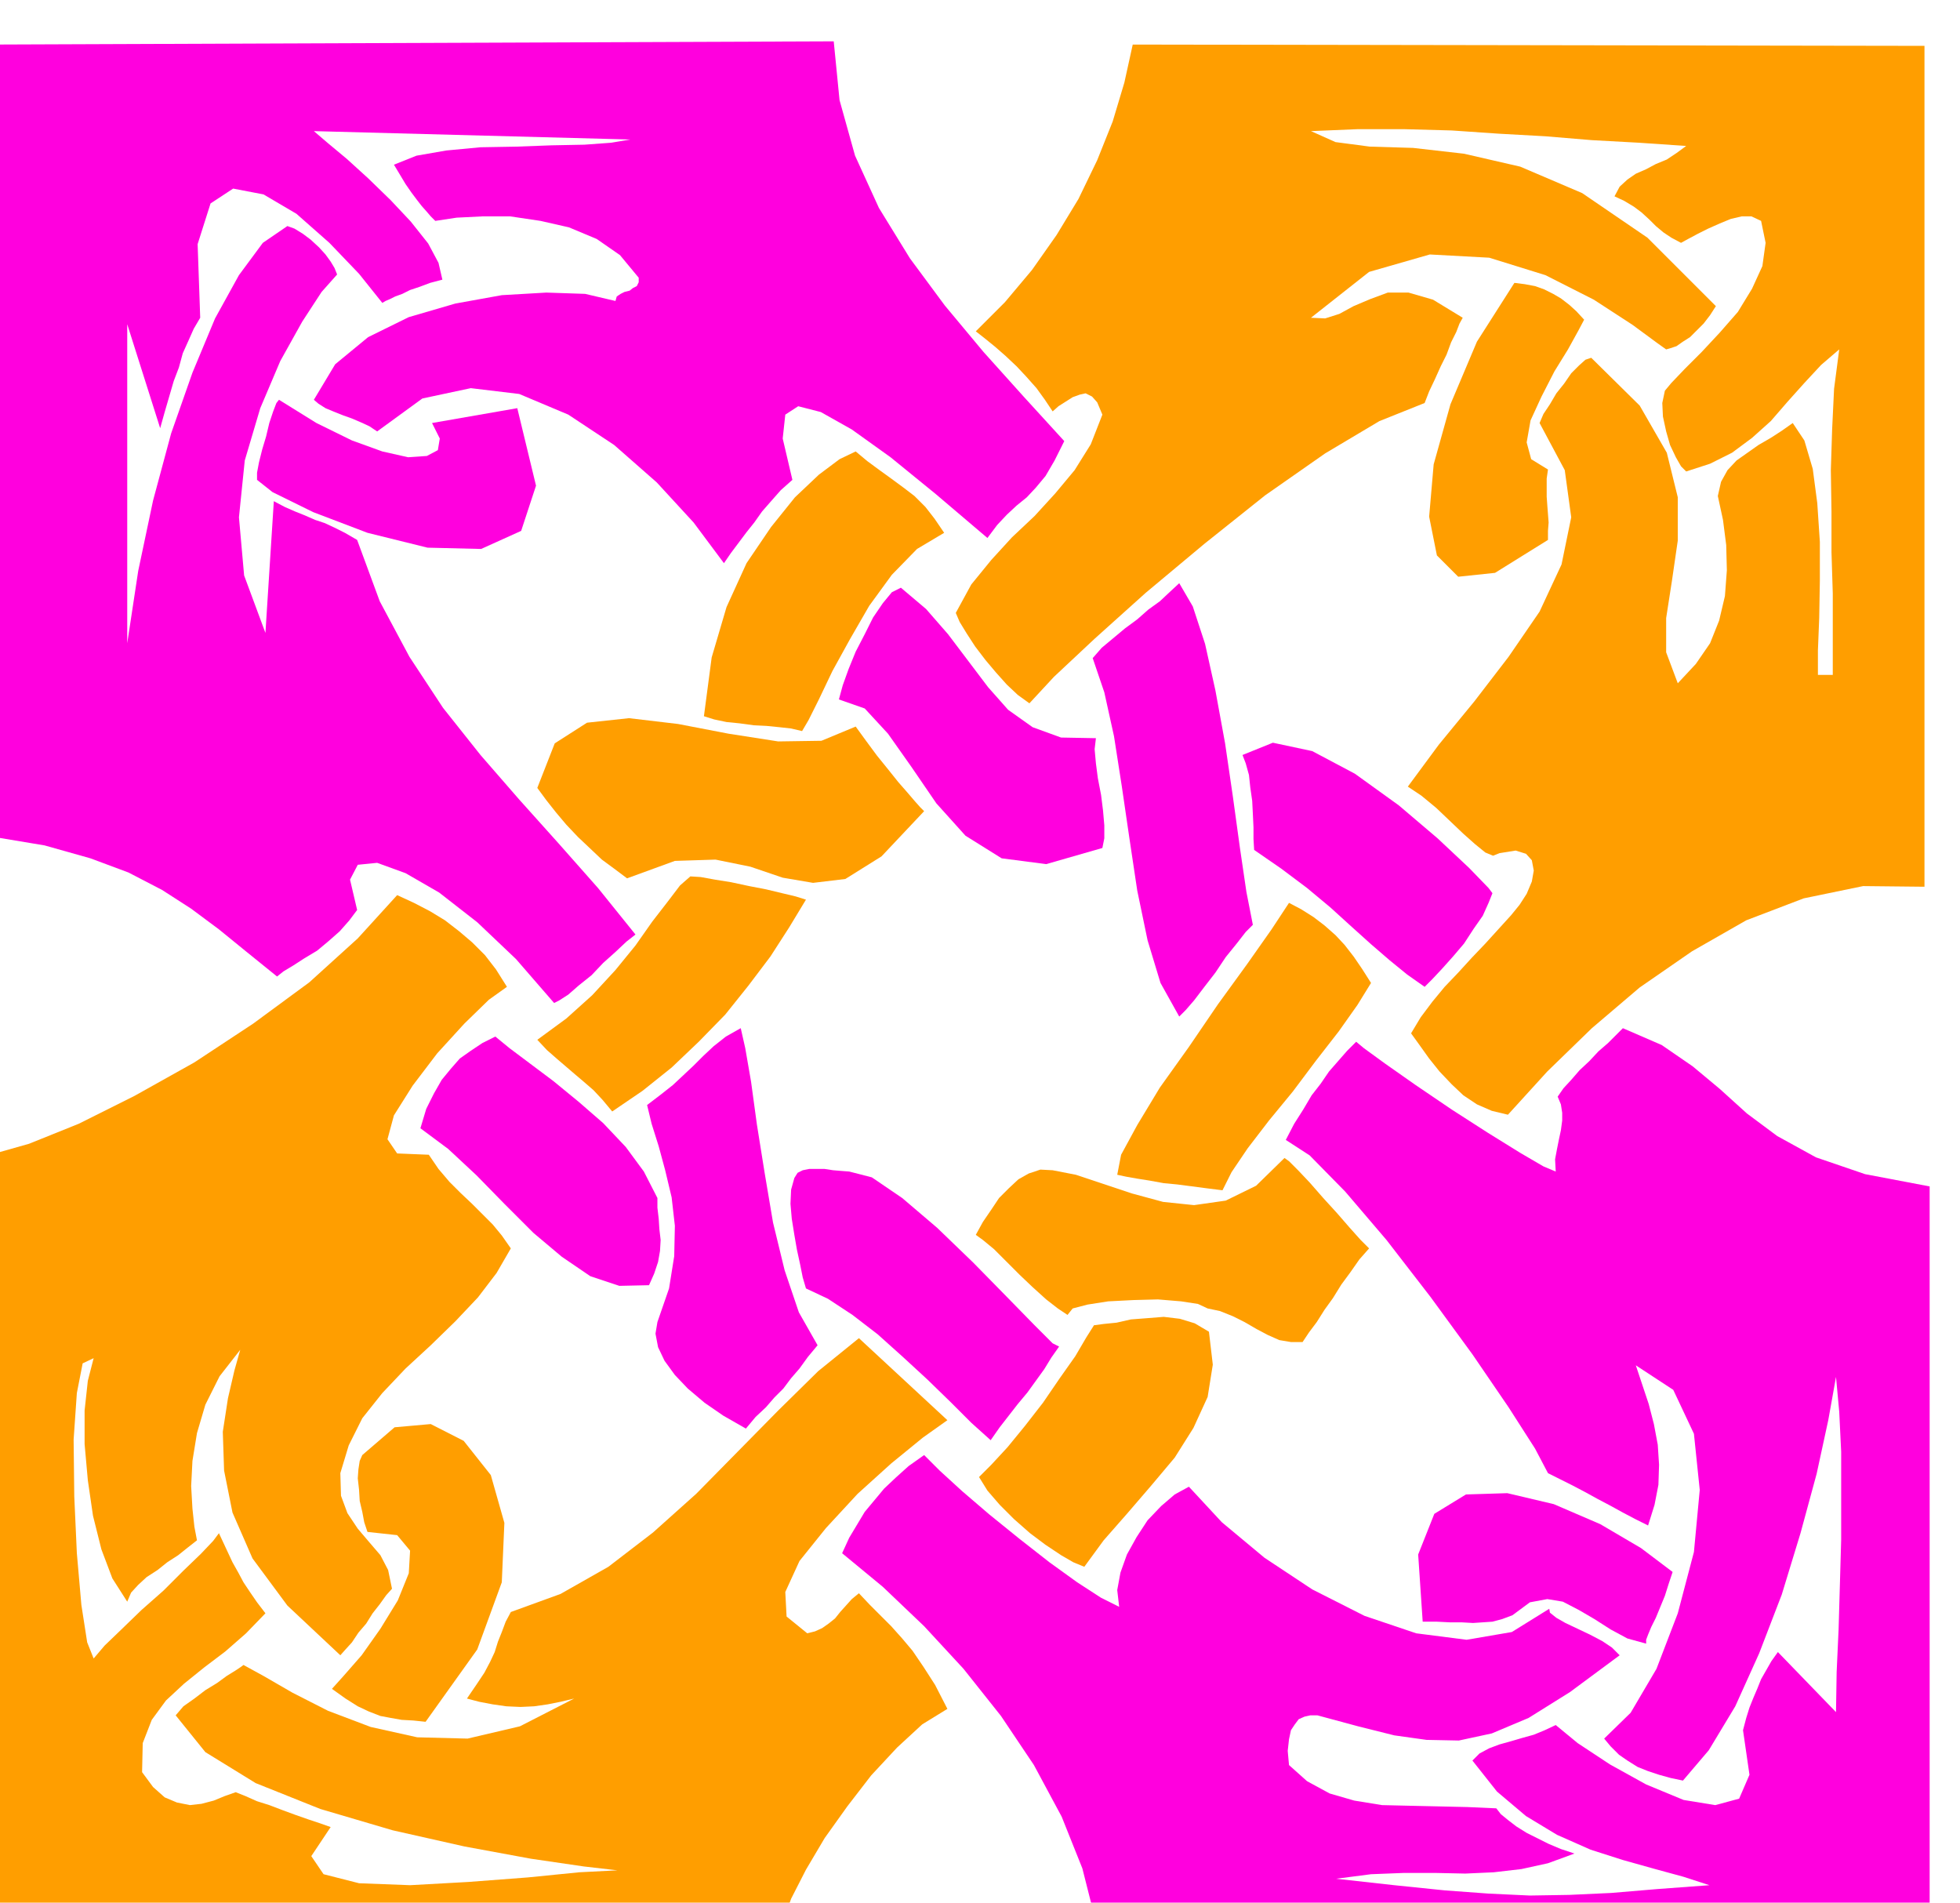 <svg xmlns="http://www.w3.org/2000/svg" fill-rule="evenodd" height="476.04" preserveAspectRatio="none" stroke-linecap="round" viewBox="0 0 3035 2946" width="490.455"><style>.brush1{fill:#ff9e00}.pen1{stroke:none}.brush2{fill:#ff00de}</style><path class="pen1 brush1" d="m1069 1357 16 1 22 4 25 4 28 6 26 5 25 6 21 5 16 5-26 43-29 45-34 45-36 45-41 42-42 40-45 36-47 32-15-18-14-15-15-13-13-11-14-12-14-12-16-14-15-16 45-33 40-36 36-39 31-38 26-37 24-31 19-25 16-14z"/><path class="pen1 brush1" d="m1431 1256-66 70-56 35-50 6-47-8-50-17-54-11-63 2-74 27-20-15-19-14-19-18-18-17-18-19-16-19-15-19-14-19 27-69 50-32 65-7 76 9 78 15 77 12 67-1 53-22 16 22 17 23 17 21 16 20 14 16 12 14 8 9 6 6z"/><path class="pen1 brush1" d="m1462 825-42 25-39 40-35 48-30 52-27 49-21 44-16 32-10 17-17-4-18-2-20-2-20-1-22-3-20-2-19-4-16-5 12-91 23-78 31-68 38-56 37-46 37-35 32-24 25-12 18 15 19 14 18 13 19 14 17 13 17 17 14 18 15 22zM514 2615l21 15 19 12 17 8 18 7 16 3 17 3 18 1 19 2 80-112 38-104 4-92-21-74-42-53-51-26-56 5-50 43-4 9-2 13-1 14 2 18 1 17 4 17 3 16 5 15 46 5 20 24-2 35-17 42-27 44-29 41-28 32-18 20zm1180-563 15-2 20-2 22-5 26-2 25-2 25 3 23 7 22 13 6 51-8 50-22 48-29 46-37 44-37 43-36 41-30 41-17-7-19-11-24-16-24-18-25-22-22-22-19-22-13-21 19-19 25-27 27-33 28-36 26-38 24-34 17-29 12-19z"/><path class="pen1 brush1" d="m1330 2072 137 127-38 27-49 40-52 47-49 53-41 51-22 48 2 38 32 26 12-3 11-5 10-7 10-8 8-10 9-10 9-10 11-9 17 18 17 17 16 16 17 19 16 19 17 25 18 28 19 37-39 24-39 36-40 43-37 48-35 49-29 49-23 45-14 39-1226-3V1788l60-17 77-31 86-43 93-52 91-60 87-64 75-68 61-67 26 12 25 13 23 14 22 17 20 17 20 20 17 22 17 27-28 20-38 37-42 46-38 50-29 46-10 37 15 22 49 2 15 22 17 20 17 17 18 17 16 16 16 16 14 17 14 20-22 38-29 38-35 37-38 37-39 36-36 38-31 39-21 42-13 43 1 35 10 27 16 24 17 20 18 21 12 23 6 29-9 10-10 14-11 14-10 16-12 14-10 15-10 11-8 9-82-77-54-73-31-71-13-65-2-60 8-52 10-43 9-32-32 41-22 44-13 44-7 43-2 39 2 35 3 28 4 21-14 11-15 12-17 11-15 12-17 11-13 12-11 12-6 14-23-36-17-45-13-52-8-55-5-56v-52l5-46 9-35-17 8-9 46-5 72 1 88 4 88 7 80 9 58 10 25 17-20 26-25 31-30 34-30 31-31 27-26 19-20 9-12 7 15 7 15 7 15 9 16 8 15 10 15 11 16 13 17-30 31-32 28-33 25-31 25-28 26-22 30-14 36-1 45 17 23 18 16 19 8 20 4 18-2 19-5 17-7 17-6 15 6 18 8 19 6 21 8 19 7 20 7 18 6 17 6-30 45 19 28 55 14 79 3 90-5 92-7 80-8 59-3-52-6-82-12-103-19-111-25-112-33-100-40-78-48-46-57 12-14 17-12 17-13 18-11 15-11 13-8 9-6 4-3 31 17 45 26 55 28 66 25 72 16 78 2 81-19 84-43-21 5-20 4-21 3-21 1-22-1-21-3-21-4-19-5 15-22 12-18 9-17 7-15 5-16 6-15 6-16 8-15 77-28 74-42 69-53 67-60 64-65 63-64 62-61 63-51zm790-139-15 17-14 20-14 19-13 21-13 18-12 19-12 16-10 15h-18l-18-3-18-8-17-9-19-11-18-9-20-8-19-4-15-7-26-4-36-3-38 1-39 2-32 5-23 6-8 10-15-10-18-14-21-19-20-19-21-21-19-19-17-14-11-8 11-20 13-19 12-18 15-15 15-14 16-9 18-6 19 1 36 7 42 14 45 15 48 13 48 5 49-7 47-23 44-43 7 5 14 14 18 19 21 24 21 23 20 23 17 19 13 13zm225-1495 16 2 16 3 14 5 14 7 12 7 13 10 11 10 12 13-9 17-16 29-21 34-20 39-17 37-6 34 7 26 26 16-2 14v28l1 14 1 13 1 13-1 13v14l-82 51-57 6-33-33-12-60 7-81 26-93 41-97 58-91z"/><path class="pen1 brush1" d="m1594 1089-18-13-17-16-17-19-16-19-16-21-13-20-11-18-6-14 24-44 31-38 32-35 35-33 32-35 30-36 25-40 18-46-8-19-8-9-10-5-9 2-11 4-11 7-11 7-9 8-12-18-13-18-16-18-15-16-17-16-16-14-16-13-14-11 45-45 42-50 38-54 34-56 29-60 24-60 18-60 13-59 1226 2v1302l-95-1-92 19-89 34-84 48-81 56-74 63-69 67-61 67-25-6-23-10-21-14-18-17-19-20-16-20-15-21-13-18 15-25 18-24 19-23 21-22 21-23 21-22 20-22 20-22 13-16 11-17 8-19 3-17-3-16-9-10-16-5-25 4-10 4-12-5-16-13-18-16-21-20-21-20-23-19-21-14 48-65 55-67 53-69 48-70 34-73 15-73-10-73-39-73 6-14 10-15 10-17 12-15 11-16 12-12 10-9 9-3 75 74 42 73 17 69v67l-9 62-9 58v53l18 48 28-30 22-32 14-35 9-38 3-40-1-39-5-39-8-37 5-22 10-18 14-15 17-12 17-12 19-11 17-11 17-12 18 27 13 44 7 53 4 60v60l-1 58-2 50v38h23V919l-2-64v-63l-1-64 2-63 3-63 8-61-28 24-26 28-26 29-26 30-29 26-31 23-34 17-37 12-8-8-8-14-9-19-6-21-5-23-1-21 4-19 10-12 21-22 26-26 28-30 28-32 22-36 16-35 5-36-7-34-15-7h-15l-17 4-17 7-18 8-16 8-15 8-11 6-15-8-12-8-12-10-10-10-12-11-12-9-15-9-15-7 8-15 12-11 13-9 16-7 15-8 17-7 15-10 15-11-73-5-73-4-72-6-72-4-73-5-73-2h-73l-72 3 38 17 53 7 67 2 79 9 87 20 96 41 101 69 106 106-9 14-10 13-11 11-10 10-11 7-10 7-9 3-7 2-14-10-38-28-60-39-75-38-87-27-92-5-94 27-90 71 22 1 22-7 22-12 26-11 27-10h32l38 11 46 28-5 9-5 13-8 16-7 19-9 18-9 20-9 19-7 18-70 28-84 50-93 65-94 75-91 76-79 71-63 59-38 41z"/><path class="pen1 brush1" d="m1893 1843-24-3-23-3-23-3-21-2-22-4-19-3-17-3-14-3 6-31 25-46 35-58 45-63 45-66 45-62 38-54 27-41 19 10 19 12 17 13 17 15 14 15 14 18 13 19 14 22-21 34-29 41-35 45-36 48-37 45-33 43-25 37-14 28z"/><path class="pen1 brush2" d="m432 619 58 36 55 27 47 17 40 9 29-2 17-9 3-18-12-24 132-23 29 120-23 70-62 28-83-2-93-23-84-32-63-31-24-19v-11l3-16 5-20 6-20 5-21 6-18 5-13 4-5zm963 291 39 33 34 39 31 41 31 41 31 35 38 27 44 16 54 1-2 17 2 22 3 23 5 26 3 24 2 23v20l-3 15-87 25-69-9-56-35-45-50-39-57-36-51-36-39-40-14 6-22 9-25 11-27 14-27 13-26 15-22 14-17 14-7z"/><path class="pen1 brush2" d="m1291 64 9 91 24 86 37 81 48 78 54 73 60 72 62 69 63 69-15 30-14 24-15 18-14 15-16 13-15 14-15 16-15 20-80-68-70-57-60-43-48-27-35-9-20 13-4 37 15 64-18 16-15 17-14 16-12 17-12 15-12 16-12 16-11 16-47-63-57-62-66-58-71-47-76-32-75-9-75 16-70 51-12-8-13-6-14-6-14-5-15-6-12-5-11-7-7-6 33-55 51-42 63-31 72-21 72-13 69-4 60 2 47 11 2-7 6-4 6-3 8-2 5-4 6-3 3-6v-7l-29-35-36-25-43-18-44-10-47-7h-43l-40 2-33 5-7-7-6-7-8-9-7-9-9-12-9-13-9-15-9-15 35-14 46-8 53-5 56-1 54-2 51-1 41-3 30-5-490-13 21 18 30 25 33 30 35 34 31 33 27 34 16 30 6 26-19 5-16 6-15 5-12 6-11 4-8 4-7 3-5 3-36-45-46-48-51-45-51-30-47-9-35 23-20 63 4 114-10 17-8 18-9 20-6 22-8 21-7 24-7 24-7 25-51-161v494l17-112 23-109 28-104 33-94 35-84 37-67 37-50 38-26 11 4 13 8 12 9 13 12 10 11 8 11 6 10 4 10-24 27-30 46-34 61-31 73-24 81-9 88 8 90 33 89 13-204 17 9 16 7 15 6 16 7 15 5 15 7 16 8 19 11 35 95 46 86 52 79 58 73 60 69 61 68 61 69 58 72-14 11-17 16-19 17-18 19-20 16-16 14-14 9-8 4-59-68-60-57-59-46-52-30-44-16-30 3-12 23 11 47-12 16-15 17-17 15-18 15-20 12-17 11-15 9-10 8-47-38-43-35-43-32-45-29-52-27-59-22-71-20-84-14V69l1306-5zm1258 2481-29-8-26-14-25-16-24-14-25-13-24-4-27 5-27 20-16 6-15 4-15 1-15 1-18-1h-18l-20-1h-22l-7-104 25-63 49-30 64-2 72 17 72 31 63 37 49 37-6 18-6 19-7 17-7 17-7 14-5 12-3 8v6zm-1544-555-46 1-45-15-44-30-44-37-45-45-43-44-44-41-43-32 9-30 12-24 12-21 14-17 14-16 17-12 18-12 20-10 22 18 32 24 36 27 39 32 38 33 35 37 28 38 21 41v15l2 17 1 16 2 17-1 17-3 17-6 18-8 18z"/><path class="pen1 brush2" d="m1266 2083-15 18-13 18-13 15-12 16-14 14-13 15-16 15-15 18-35-20-29-20-26-22-20-21-16-22-10-21-4-21 3-18 18-52 8-50 1-47-5-44-10-42-10-37-11-35-7-29 21-16 19-15 16-15 16-15 15-15 16-15 19-15 23-13 7 31 9 52 9 66 12 75 13 77 18 74 22 65 29 51zm374 2-12 17-11 18-13 18-13 18-15 18-14 18-14 18-14 20-30-27-32-32-36-35-38-35-39-35-39-30-38-25-34-16-5-17-4-20-5-23-4-23-4-25-2-23 1-22 5-18 5-8 8-4 10-2h24l13 2 12 1 13 1 35 9 47 32 54 46 56 54 51 52 43 44 29 29 10 5zm566-557-27-19-27-22-29-25-30-27-33-30-36-30-40-30-42-29-1-17v-18l-1-21-1-20-3-21-2-19-5-18-5-13 47-19 61 13 66 35 68 49 60 51 49 46 30 31 6 8-6 15-9 20-14 20-15 23-17 20-17 19-15 16-12 12zm-266-96-11 11-14 18-17 21-16 24-17 22-16 21-13 15-10 10-29-52-20-66-16-77-12-80-12-82-12-77-15-68-18-53 14-16 18-15 18-15 19-14 17-15 18-13 16-15 14-13 21 36 19 58 16 72 15 82 12 82 11 80 10 68 10 51z"/><path class="pen1 brush2" d="m1697 2976-21-83-32-80-43-80-51-76-58-73-61-66-64-61-63-52 11-24 12-20 12-20 15-18 15-18 18-17 20-18 24-17 24 24 35 32 42 36 47 38 46 36 43 31 37 24 28 14-3-26 5-27 10-28 15-27 17-26 21-22 21-18 22-12 51 55 66 55 74 49 81 41 80 27 78 10 70-12 58-36 1 6 10 8 14 8 19 9 19 9 19 10 15 10 12 12-77 57-64 40-57 24-51 11-50-1-50-7-56-14-63-17h-11l-9 2-9 4-6 8-6 9-3 14-2 18 2 22 28 25 35 19 38 11 43 7 43 1 45 1 44 1 45 2 7 9 11 9 13 10 16 10 16 8 18 9 19 8 21 7-41 15-41 9-43 5-44 2-47-1h-48l-51 2-54 7 90 10 78 8 68 5 64 3 61-1 65-3 71-6 81-6-40-13-44-12-50-14-50-16-52-23-48-29-45-38-38-48 11-11 15-8 16-6 18-5 17-5 18-5 17-7 17-8 34 28 50 33 56 31 58 24 49 8 37-10 16-37-10-69 5-19 5-16 6-15 6-14 6-15 8-14 8-14 10-14 90 93 1-62 3-66 2-69 2-70v-136l-3-62-5-54-12 67-18 83-25 92-29 95-35 91-37 82-41 68-40 47-19-4-18-5-18-6-15-6-16-10-13-9-13-13-10-12 41-40 40-68 33-86 25-95 9-96-9-87-32-68-58-38 10 30 10 30 8 31 6 32 2 31-1 31-6 31-10 32-20-10-19-10-20-11-19-10-20-11-19-10-20-10-18-9-20-38-41-64-56-82-65-89-68-88-64-75-55-56-37-24 13-25 14-22 13-22 14-18 13-19 14-16 14-16 14-14 12 10 33 24 47 33 56 38 56 36 50 31 36 21 19 8-1-19 3-16 3-15 3-14 2-15v-12l-2-13-5-12 9-13 12-13 13-15 15-14 14-15 15-13 12-12 11-11 60 26 48 33 42 35 42 38 47 35 60 33 76 26 100 19v1142l-1291-3z"/></svg>
